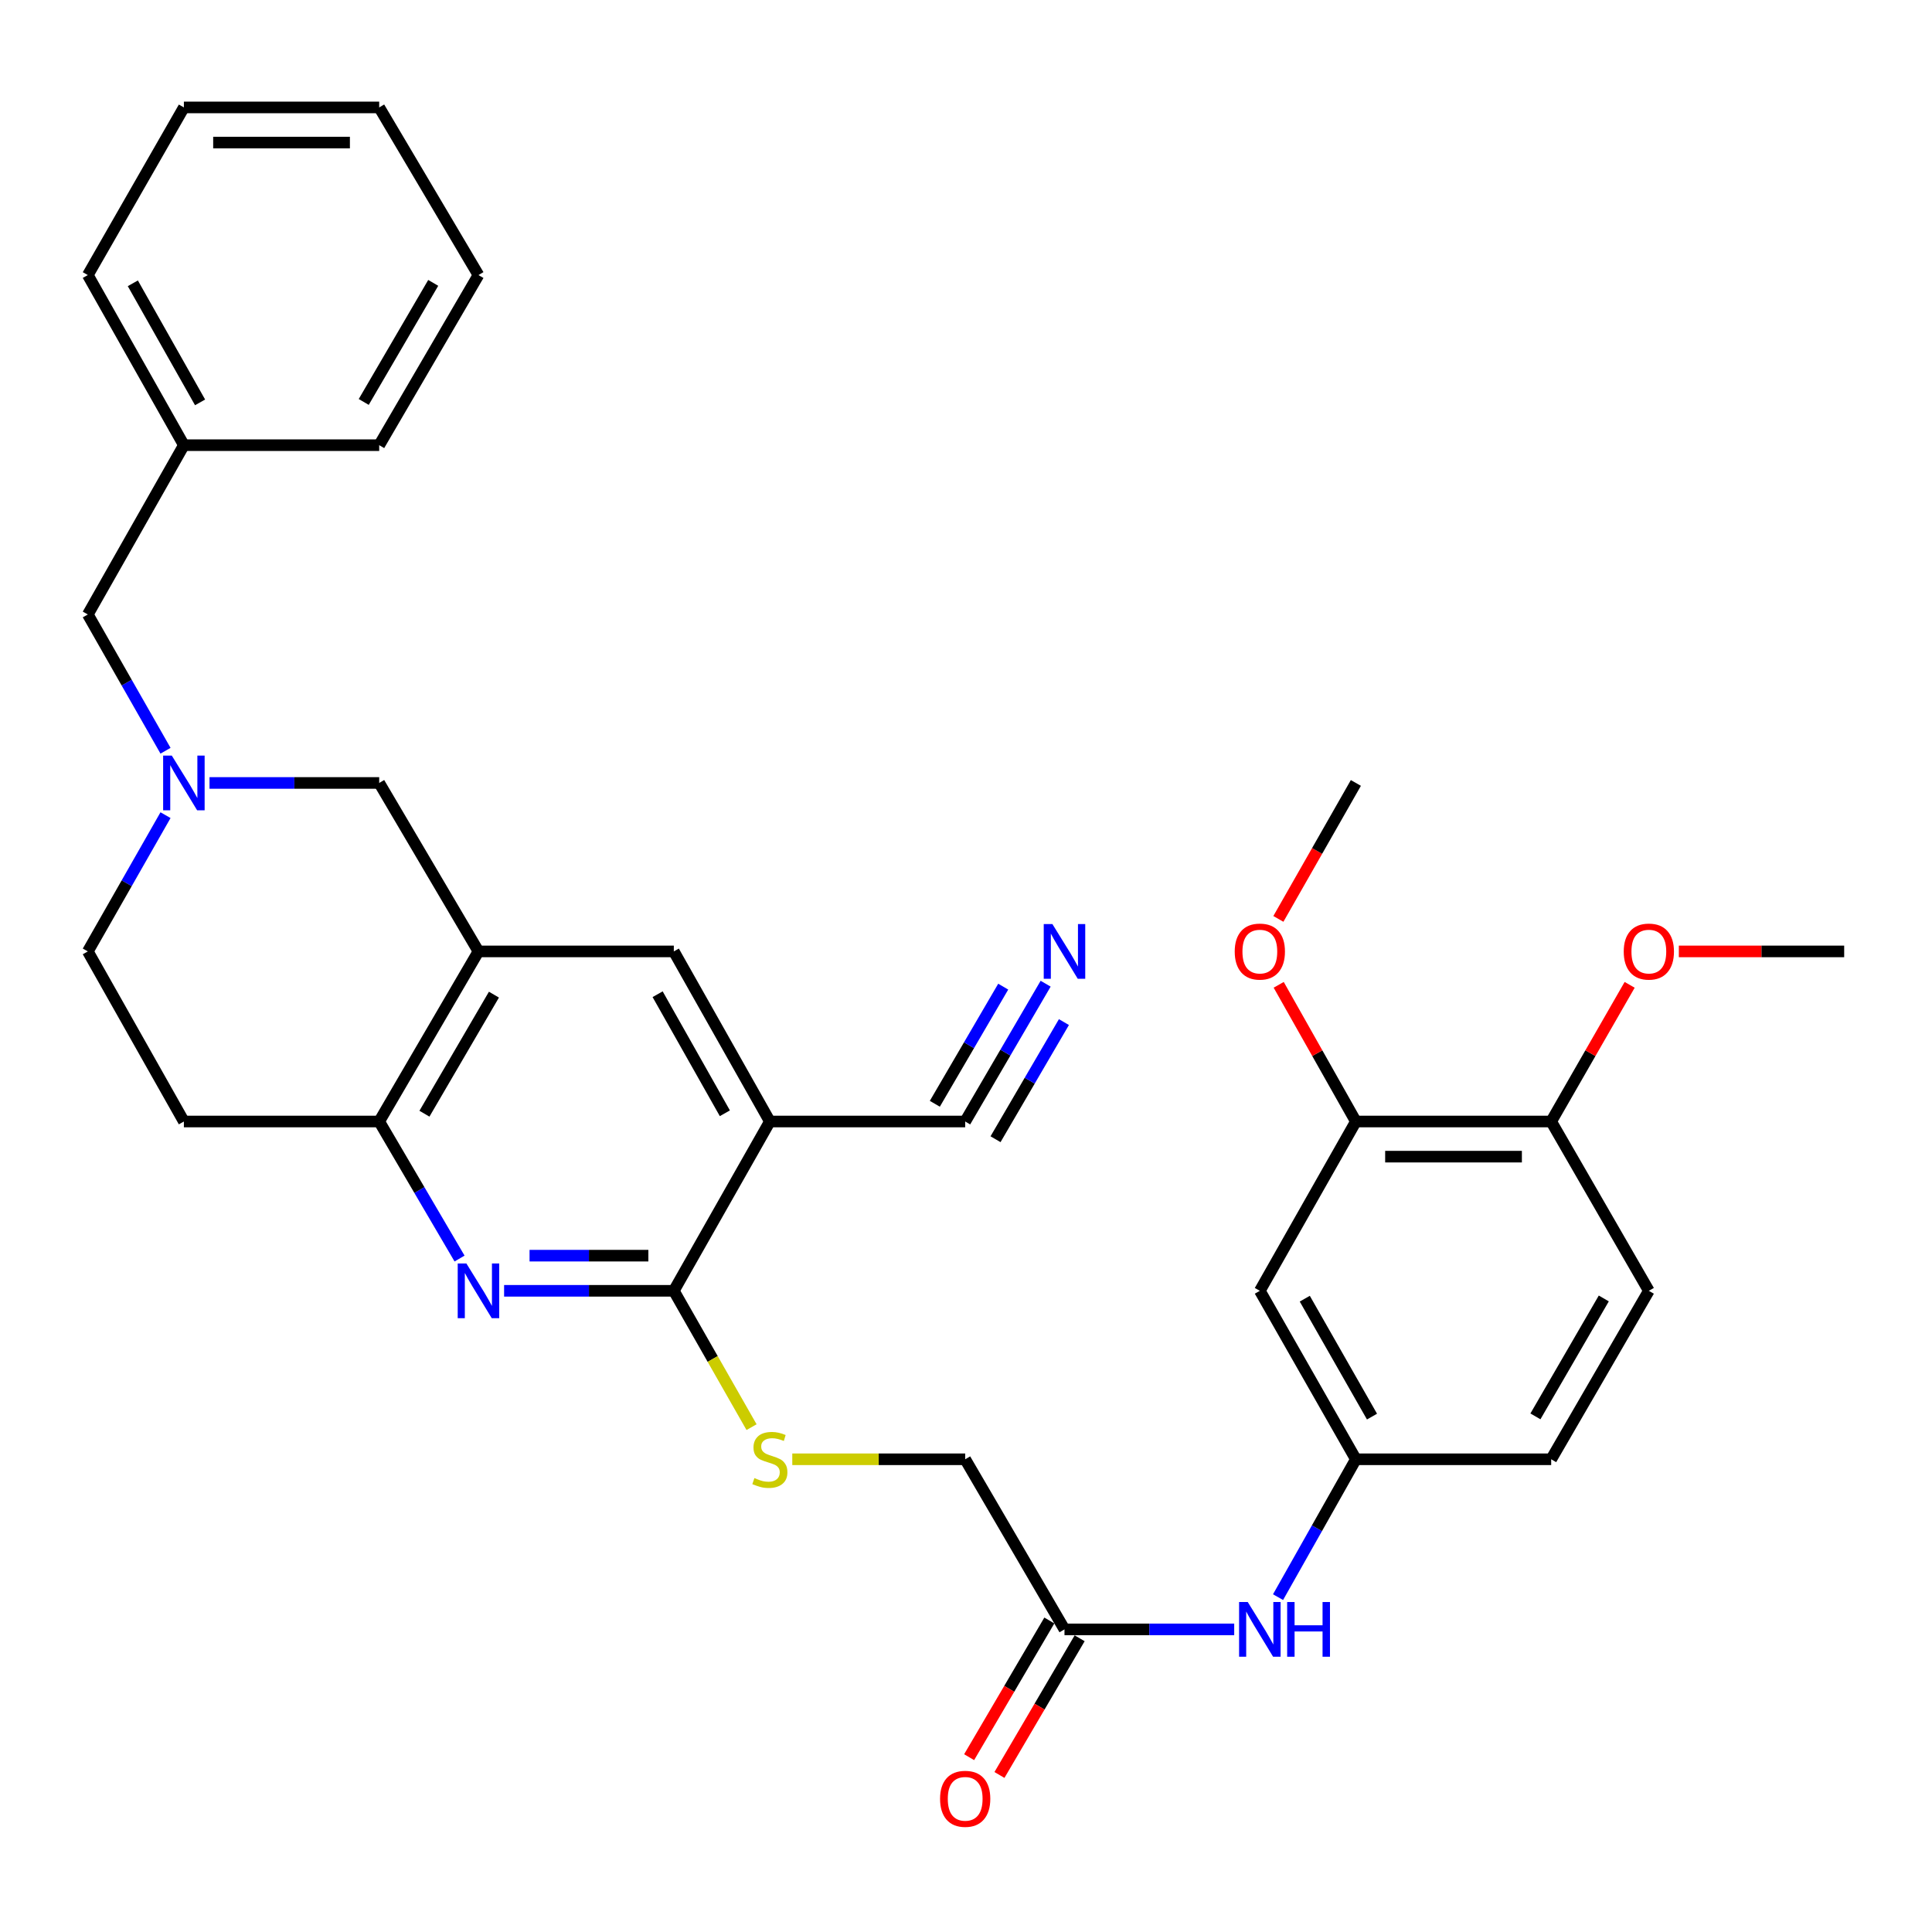 <?xml version='1.0' encoding='iso-8859-1'?>
<svg version='1.1' baseProfile='full'
              xmlns='http://www.w3.org/2000/svg'
                      xmlns:rdkit='http://www.rdkit.org/xml'
                      xmlns:xlink='http://www.w3.org/1999/xlink'
                  xml:space='preserve'
width='1000px' height='1000px' viewBox='0 0 1000 1000'>
<!-- END OF HEADER -->
<rect style='opacity:1.0;fill:#FFFFFF;stroke:none' width='1000' height='1000' x='0' y='0'> </rect>
<path class='bond-1' d='M 260.921,668.122 L 304.844,668.122' style='fill:none;fill-rule:evenodd;stroke:#0000FF;stroke-width:6px;stroke-linecap:butt;stroke-linejoin:miter;stroke-opacity:1' />
<path class='bond-1' d='M 304.844,668.122 L 348.768,668.122' style='fill:none;fill-rule:evenodd;stroke:#000000;stroke-width:6px;stroke-linecap:butt;stroke-linejoin:miter;stroke-opacity:1' />
<path class='bond-1' d='M 274.098,649.93 L 304.844,649.93' style='fill:none;fill-rule:evenodd;stroke:#0000FF;stroke-width:6px;stroke-linecap:butt;stroke-linejoin:miter;stroke-opacity:1' />
<path class='bond-1' d='M 304.844,649.93 L 335.591,649.93' style='fill:none;fill-rule:evenodd;stroke:#000000;stroke-width:6px;stroke-linecap:butt;stroke-linejoin:miter;stroke-opacity:1' />
<path class='bond-3' d='M 237.862,651.422 L 217.067,615.955' style='fill:none;fill-rule:evenodd;stroke:#0000FF;stroke-width:6px;stroke-linecap:butt;stroke-linejoin:miter;stroke-opacity:1' />
<path class='bond-3' d='M 217.067,615.955 L 196.272,580.489' style='fill:none;fill-rule:evenodd;stroke:#000000;stroke-width:6px;stroke-linecap:butt;stroke-linejoin:miter;stroke-opacity:1' />
<path class='bond-0' d='M 398.481,580.489 L 348.768,668.122' style='fill:none;fill-rule:evenodd;stroke:#000000;stroke-width:6px;stroke-linecap:butt;stroke-linejoin:miter;stroke-opacity:1' />
<path class='bond-6' d='M 398.481,580.489 L 499.576,580.489' style='fill:none;fill-rule:evenodd;stroke:#000000;stroke-width:6px;stroke-linecap:butt;stroke-linejoin:miter;stroke-opacity:1' />
<path class='bond-34' d='M 398.481,580.489 L 348.768,492.452' style='fill:none;fill-rule:evenodd;stroke:#000000;stroke-width:6px;stroke-linecap:butt;stroke-linejoin:miter;stroke-opacity:1' />
<path class='bond-34' d='M 375.184,576.228 L 340.384,514.603' style='fill:none;fill-rule:evenodd;stroke:#000000;stroke-width:6px;stroke-linecap:butt;stroke-linejoin:miter;stroke-opacity:1' />
<path class='bond-8' d='M 348.768,668.122 L 368.884,703.406' style='fill:none;fill-rule:evenodd;stroke:#000000;stroke-width:6px;stroke-linecap:butt;stroke-linejoin:miter;stroke-opacity:1' />
<path class='bond-8' d='M 368.884,703.406 L 389,738.69' style='fill:none;fill-rule:evenodd;stroke:#CCCC00;stroke-width:6px;stroke-linecap:butt;stroke-linejoin:miter;stroke-opacity:1' />
<path class='bond-2' d='M 247.653,492.452 L 196.272,580.489' style='fill:none;fill-rule:evenodd;stroke:#000000;stroke-width:6px;stroke-linecap:butt;stroke-linejoin:miter;stroke-opacity:1' />
<path class='bond-2' d='M 255.658,514.827 L 219.691,576.453' style='fill:none;fill-rule:evenodd;stroke:#000000;stroke-width:6px;stroke-linecap:butt;stroke-linejoin:miter;stroke-opacity:1' />
<path class='bond-5' d='M 247.653,492.452 L 348.768,492.452' style='fill:none;fill-rule:evenodd;stroke:#000000;stroke-width:6px;stroke-linecap:butt;stroke-linejoin:miter;stroke-opacity:1' />
<path class='bond-9' d='M 247.653,492.452 L 196.272,405.254' style='fill:none;fill-rule:evenodd;stroke:#000000;stroke-width:6px;stroke-linecap:butt;stroke-linejoin:miter;stroke-opacity:1' />
<path class='bond-14' d='M 196.272,580.489 L 95.178,580.489' style='fill:none;fill-rule:evenodd;stroke:#000000;stroke-width:6px;stroke-linecap:butt;stroke-linejoin:miter;stroke-opacity:1' />
<path class='bond-4' d='M 85.672,421.924 L 65.564,457.188' style='fill:none;fill-rule:evenodd;stroke:#0000FF;stroke-width:6px;stroke-linecap:butt;stroke-linejoin:miter;stroke-opacity:1' />
<path class='bond-4' d='M 65.564,457.188 L 45.455,492.452' style='fill:none;fill-rule:evenodd;stroke:#000000;stroke-width:6px;stroke-linecap:butt;stroke-linejoin:miter;stroke-opacity:1' />
<path class='bond-19' d='M 85.674,388.584 L 65.564,353.315' style='fill:none;fill-rule:evenodd;stroke:#0000FF;stroke-width:6px;stroke-linecap:butt;stroke-linejoin:miter;stroke-opacity:1' />
<path class='bond-19' d='M 65.564,353.315 L 45.455,318.046' style='fill:none;fill-rule:evenodd;stroke:#000000;stroke-width:6px;stroke-linecap:butt;stroke-linejoin:miter;stroke-opacity:1' />
<path class='bond-33' d='M 108.445,405.254 L 152.359,405.254' style='fill:none;fill-rule:evenodd;stroke:#0000FF;stroke-width:6px;stroke-linecap:butt;stroke-linejoin:miter;stroke-opacity:1' />
<path class='bond-33' d='M 152.359,405.254 L 196.272,405.254' style='fill:none;fill-rule:evenodd;stroke:#000000;stroke-width:6px;stroke-linecap:butt;stroke-linejoin:miter;stroke-opacity:1' />
<path class='bond-7' d='M 499.576,580.489 L 520.398,544.825' style='fill:none;fill-rule:evenodd;stroke:#000000;stroke-width:6px;stroke-linecap:butt;stroke-linejoin:miter;stroke-opacity:1' />
<path class='bond-7' d='M 520.398,544.825 L 541.221,509.161' style='fill:none;fill-rule:evenodd;stroke:#0000FF;stroke-width:6px;stroke-linecap:butt;stroke-linejoin:miter;stroke-opacity:1' />
<path class='bond-7' d='M 515.285,589.661 L 532.985,559.347' style='fill:none;fill-rule:evenodd;stroke:#000000;stroke-width:6px;stroke-linecap:butt;stroke-linejoin:miter;stroke-opacity:1' />
<path class='bond-7' d='M 532.985,559.347 L 550.684,529.032' style='fill:none;fill-rule:evenodd;stroke:#0000FF;stroke-width:6px;stroke-linecap:butt;stroke-linejoin:miter;stroke-opacity:1' />
<path class='bond-7' d='M 483.866,571.317 L 501.565,541.002' style='fill:none;fill-rule:evenodd;stroke:#000000;stroke-width:6px;stroke-linecap:butt;stroke-linejoin:miter;stroke-opacity:1' />
<path class='bond-7' d='M 501.565,541.002 L 519.265,510.688' style='fill:none;fill-rule:evenodd;stroke:#0000FF;stroke-width:6px;stroke-linecap:butt;stroke-linejoin:miter;stroke-opacity:1' />
<path class='bond-20' d='M 410.089,755.32 L 454.832,755.32' style='fill:none;fill-rule:evenodd;stroke:#CCCC00;stroke-width:6px;stroke-linecap:butt;stroke-linejoin:miter;stroke-opacity:1' />
<path class='bond-20' d='M 454.832,755.32 L 499.576,755.32' style='fill:none;fill-rule:evenodd;stroke:#000000;stroke-width:6px;stroke-linecap:butt;stroke-linejoin:miter;stroke-opacity:1' />
<path class='bond-10' d='M 652.091,668.122 L 701.794,755.32' style='fill:none;fill-rule:evenodd;stroke:#000000;stroke-width:6px;stroke-linecap:butt;stroke-linejoin:miter;stroke-opacity:1' />
<path class='bond-10' d='M 675.351,672.193 L 710.143,733.231' style='fill:none;fill-rule:evenodd;stroke:#000000;stroke-width:6px;stroke-linecap:butt;stroke-linejoin:miter;stroke-opacity:1' />
<path class='bond-11' d='M 652.091,668.122 L 701.794,580.489' style='fill:none;fill-rule:evenodd;stroke:#000000;stroke-width:6px;stroke-linecap:butt;stroke-linejoin:miter;stroke-opacity:1' />
<path class='bond-23' d='M 701.794,580.489 L 681.823,545.114' style='fill:none;fill-rule:evenodd;stroke:#000000;stroke-width:6px;stroke-linecap:butt;stroke-linejoin:miter;stroke-opacity:1' />
<path class='bond-23' d='M 681.823,545.114 L 661.851,509.74' style='fill:none;fill-rule:evenodd;stroke:#FF0000;stroke-width:6px;stroke-linecap:butt;stroke-linejoin:miter;stroke-opacity:1' />
<path class='bond-36' d='M 701.794,580.489 L 802.889,580.489' style='fill:none;fill-rule:evenodd;stroke:#000000;stroke-width:6px;stroke-linecap:butt;stroke-linejoin:miter;stroke-opacity:1' />
<path class='bond-36' d='M 716.959,598.68 L 787.725,598.68' style='fill:none;fill-rule:evenodd;stroke:#000000;stroke-width:6px;stroke-linecap:butt;stroke-linejoin:miter;stroke-opacity:1' />
<path class='bond-12' d='M 550.977,843.367 L 499.576,755.32' style='fill:none;fill-rule:evenodd;stroke:#000000;stroke-width:6px;stroke-linecap:butt;stroke-linejoin:miter;stroke-opacity:1' />
<path class='bond-13' d='M 550.977,843.367 L 594.9,843.367' style='fill:none;fill-rule:evenodd;stroke:#000000;stroke-width:6px;stroke-linecap:butt;stroke-linejoin:miter;stroke-opacity:1' />
<path class='bond-13' d='M 594.9,843.367 L 638.823,843.367' style='fill:none;fill-rule:evenodd;stroke:#0000FF;stroke-width:6px;stroke-linecap:butt;stroke-linejoin:miter;stroke-opacity:1' />
<path class='bond-18' d='M 543.131,838.764 L 522.376,874.14' style='fill:none;fill-rule:evenodd;stroke:#000000;stroke-width:6px;stroke-linecap:butt;stroke-linejoin:miter;stroke-opacity:1' />
<path class='bond-18' d='M 522.376,874.14 L 501.622,909.517' style='fill:none;fill-rule:evenodd;stroke:#FF0000;stroke-width:6px;stroke-linecap:butt;stroke-linejoin:miter;stroke-opacity:1' />
<path class='bond-18' d='M 558.822,847.969 L 538.067,883.346' style='fill:none;fill-rule:evenodd;stroke:#000000;stroke-width:6px;stroke-linecap:butt;stroke-linejoin:miter;stroke-opacity:1' />
<path class='bond-18' d='M 538.067,883.346 L 517.312,918.722' style='fill:none;fill-rule:evenodd;stroke:#FF0000;stroke-width:6px;stroke-linecap:butt;stroke-linejoin:miter;stroke-opacity:1' />
<path class='bond-15' d='M 661.512,826.679 L 681.653,790.999' style='fill:none;fill-rule:evenodd;stroke:#0000FF;stroke-width:6px;stroke-linecap:butt;stroke-linejoin:miter;stroke-opacity:1' />
<path class='bond-15' d='M 681.653,790.999 L 701.794,755.32' style='fill:none;fill-rule:evenodd;stroke:#000000;stroke-width:6px;stroke-linecap:butt;stroke-linejoin:miter;stroke-opacity:1' />
<path class='bond-17' d='M 95.178,580.489 L 45.455,492.452' style='fill:none;fill-rule:evenodd;stroke:#000000;stroke-width:6px;stroke-linecap:butt;stroke-linejoin:miter;stroke-opacity:1' />
<path class='bond-22' d='M 701.794,755.32 L 802.889,755.32' style='fill:none;fill-rule:evenodd;stroke:#000000;stroke-width:6px;stroke-linecap:butt;stroke-linejoin:miter;stroke-opacity:1' />
<path class='bond-16' d='M 802.889,580.489 L 853.441,668.122' style='fill:none;fill-rule:evenodd;stroke:#000000;stroke-width:6px;stroke-linecap:butt;stroke-linejoin:miter;stroke-opacity:1' />
<path class='bond-25' d='M 802.889,580.489 L 823.199,545.119' style='fill:none;fill-rule:evenodd;stroke:#000000;stroke-width:6px;stroke-linecap:butt;stroke-linejoin:miter;stroke-opacity:1' />
<path class='bond-25' d='M 823.199,545.119 L 843.508,509.75' style='fill:none;fill-rule:evenodd;stroke:#FF0000;stroke-width:6px;stroke-linecap:butt;stroke-linejoin:miter;stroke-opacity:1' />
<path class='bond-24' d='M 45.455,318.046 L 95.178,230.423' style='fill:none;fill-rule:evenodd;stroke:#000000;stroke-width:6px;stroke-linecap:butt;stroke-linejoin:miter;stroke-opacity:1' />
<path class='bond-21' d='M 853.441,668.122 L 802.889,755.32' style='fill:none;fill-rule:evenodd;stroke:#000000;stroke-width:6px;stroke-linecap:butt;stroke-linejoin:miter;stroke-opacity:1' />
<path class='bond-21' d='M 830.12,672.077 L 794.734,733.116' style='fill:none;fill-rule:evenodd;stroke:#000000;stroke-width:6px;stroke-linecap:butt;stroke-linejoin:miter;stroke-opacity:1' />
<path class='bond-26' d='M 661.684,475.623 L 681.739,440.438' style='fill:none;fill-rule:evenodd;stroke:#FF0000;stroke-width:6px;stroke-linecap:butt;stroke-linejoin:miter;stroke-opacity:1' />
<path class='bond-26' d='M 681.739,440.438 L 701.794,405.254' style='fill:none;fill-rule:evenodd;stroke:#000000;stroke-width:6px;stroke-linecap:butt;stroke-linejoin:miter;stroke-opacity:1' />
<path class='bond-27' d='M 95.178,230.423 L 45.455,142.376' style='fill:none;fill-rule:evenodd;stroke:#000000;stroke-width:6px;stroke-linecap:butt;stroke-linejoin:miter;stroke-opacity:1' />
<path class='bond-27' d='M 103.56,208.271 L 68.753,146.638' style='fill:none;fill-rule:evenodd;stroke:#000000;stroke-width:6px;stroke-linecap:butt;stroke-linejoin:miter;stroke-opacity:1' />
<path class='bond-28' d='M 95.178,230.423 L 196.272,230.423' style='fill:none;fill-rule:evenodd;stroke:#000000;stroke-width:6px;stroke-linecap:butt;stroke-linejoin:miter;stroke-opacity:1' />
<path class='bond-29' d='M 868.969,492.452 L 911.757,492.452' style='fill:none;fill-rule:evenodd;stroke:#FF0000;stroke-width:6px;stroke-linecap:butt;stroke-linejoin:miter;stroke-opacity:1' />
<path class='bond-29' d='M 911.757,492.452 L 954.545,492.452' style='fill:none;fill-rule:evenodd;stroke:#000000;stroke-width:6px;stroke-linecap:butt;stroke-linejoin:miter;stroke-opacity:1' />
<path class='bond-31' d='M 45.455,142.376 L 95.178,55.603' style='fill:none;fill-rule:evenodd;stroke:#000000;stroke-width:6px;stroke-linecap:butt;stroke-linejoin:miter;stroke-opacity:1' />
<path class='bond-30' d='M 196.272,230.423 L 247.653,142.376' style='fill:none;fill-rule:evenodd;stroke:#000000;stroke-width:6px;stroke-linecap:butt;stroke-linejoin:miter;stroke-opacity:1' />
<path class='bond-30' d='M 188.268,208.048 L 224.234,146.415' style='fill:none;fill-rule:evenodd;stroke:#000000;stroke-width:6px;stroke-linecap:butt;stroke-linejoin:miter;stroke-opacity:1' />
<path class='bond-32' d='M 247.653,142.376 L 196.272,55.603' style='fill:none;fill-rule:evenodd;stroke:#000000;stroke-width:6px;stroke-linecap:butt;stroke-linejoin:miter;stroke-opacity:1' />
<path class='bond-35' d='M 95.178,55.603 L 196.272,55.603' style='fill:none;fill-rule:evenodd;stroke:#000000;stroke-width:6px;stroke-linecap:butt;stroke-linejoin:miter;stroke-opacity:1' />
<path class='bond-35' d='M 110.342,73.794 L 181.108,73.794' style='fill:none;fill-rule:evenodd;stroke:#000000;stroke-width:6px;stroke-linecap:butt;stroke-linejoin:miter;stroke-opacity:1' />
<path  class='atom-0' d='M 241.393 653.962
L 250.673 668.962
Q 251.593 670.442, 253.073 673.122
Q 254.553 675.802, 254.633 675.962
L 254.633 653.962
L 258.393 653.962
L 258.393 682.282
L 254.513 682.282
L 244.553 665.882
Q 243.393 663.962, 242.153 661.762
Q 240.953 659.562, 240.593 658.882
L 240.593 682.282
L 236.913 682.282
L 236.913 653.962
L 241.393 653.962
' fill='#0000FF'/>
<path  class='atom-5' d='M 88.918 391.094
L 98.198 406.094
Q 99.118 407.574, 100.598 410.254
Q 102.078 412.934, 102.158 413.094
L 102.158 391.094
L 105.918 391.094
L 105.918 419.414
L 102.038 419.414
L 92.078 403.014
Q 90.918 401.094, 89.678 398.894
Q 88.478 396.694, 88.118 396.014
L 88.118 419.414
L 84.438 419.414
L 84.438 391.094
L 88.918 391.094
' fill='#0000FF'/>
<path  class='atom-8' d='M 544.717 478.292
L 553.997 493.292
Q 554.917 494.772, 556.397 497.452
Q 557.877 500.132, 557.957 500.292
L 557.957 478.292
L 561.717 478.292
L 561.717 506.612
L 557.837 506.612
L 547.877 490.212
Q 546.717 488.292, 545.477 486.092
Q 544.277 483.892, 543.917 483.212
L 543.917 506.612
L 540.237 506.612
L 540.237 478.292
L 544.717 478.292
' fill='#0000FF'/>
<path  class='atom-9' d='M 390.481 765.04
Q 390.801 765.16, 392.121 765.72
Q 393.441 766.28, 394.881 766.64
Q 396.361 766.96, 397.801 766.96
Q 400.481 766.96, 402.041 765.68
Q 403.601 764.36, 403.601 762.08
Q 403.601 760.52, 402.801 759.56
Q 402.041 758.6, 400.841 758.08
Q 399.641 757.56, 397.641 756.96
Q 395.121 756.2, 393.601 755.48
Q 392.121 754.76, 391.041 753.24
Q 390.001 751.72, 390.001 749.16
Q 390.001 745.6, 392.401 743.4
Q 394.841 741.2, 399.641 741.2
Q 402.921 741.2, 406.641 742.76
L 405.721 745.84
Q 402.321 744.44, 399.761 744.44
Q 397.001 744.44, 395.481 745.6
Q 393.961 746.72, 394.001 748.68
Q 394.001 750.2, 394.761 751.12
Q 395.561 752.04, 396.681 752.56
Q 397.841 753.08, 399.761 753.68
Q 402.321 754.48, 403.841 755.28
Q 405.361 756.08, 406.441 757.72
Q 407.561 759.32, 407.561 762.08
Q 407.561 766, 404.921 768.12
Q 402.321 770.2, 397.961 770.2
Q 395.441 770.2, 393.521 769.64
Q 391.641 769.12, 389.401 768.2
L 390.481 765.04
' fill='#CCCC00'/>
<path  class='atom-14' d='M 645.831 829.207
L 655.111 844.207
Q 656.031 845.687, 657.511 848.367
Q 658.991 851.047, 659.071 851.207
L 659.071 829.207
L 662.831 829.207
L 662.831 857.527
L 658.951 857.527
L 648.991 841.127
Q 647.831 839.207, 646.591 837.007
Q 645.391 834.807, 645.031 834.127
L 645.031 857.527
L 641.351 857.527
L 641.351 829.207
L 645.831 829.207
' fill='#0000FF'/>
<path  class='atom-14' d='M 666.231 829.207
L 670.071 829.207
L 670.071 841.247
L 684.551 841.247
L 684.551 829.207
L 688.391 829.207
L 688.391 857.527
L 684.551 857.527
L 684.551 844.447
L 670.071 844.447
L 670.071 857.527
L 666.231 857.527
L 666.231 829.207
' fill='#0000FF'/>
<path  class='atom-19' d='M 486.576 931.059
Q 486.576 924.259, 489.936 920.459
Q 493.296 916.659, 499.576 916.659
Q 505.856 916.659, 509.216 920.459
Q 512.576 924.259, 512.576 931.059
Q 512.576 937.939, 509.176 941.859
Q 505.776 945.739, 499.576 945.739
Q 493.336 945.739, 489.936 941.859
Q 486.576 937.979, 486.576 931.059
M 499.576 942.539
Q 503.896 942.539, 506.216 939.659
Q 508.576 936.739, 508.576 931.059
Q 508.576 925.499, 506.216 922.699
Q 503.896 919.859, 499.576 919.859
Q 495.256 919.859, 492.896 922.659
Q 490.576 925.459, 490.576 931.059
Q 490.576 936.779, 492.896 939.659
Q 495.256 942.539, 499.576 942.539
' fill='#FF0000'/>
<path  class='atom-24' d='M 639.091 492.532
Q 639.091 485.732, 642.451 481.932
Q 645.811 478.132, 652.091 478.132
Q 658.371 478.132, 661.731 481.932
Q 665.091 485.732, 665.091 492.532
Q 665.091 499.412, 661.691 503.332
Q 658.291 507.212, 652.091 507.212
Q 645.851 507.212, 642.451 503.332
Q 639.091 499.452, 639.091 492.532
M 652.091 504.012
Q 656.411 504.012, 658.731 501.132
Q 661.091 498.212, 661.091 492.532
Q 661.091 486.972, 658.731 484.172
Q 656.411 481.332, 652.091 481.332
Q 647.771 481.332, 645.411 484.132
Q 643.091 486.932, 643.091 492.532
Q 643.091 498.252, 645.411 501.132
Q 647.771 504.012, 652.091 504.012
' fill='#FF0000'/>
<path  class='atom-26' d='M 840.441 492.532
Q 840.441 485.732, 843.801 481.932
Q 847.161 478.132, 853.441 478.132
Q 859.721 478.132, 863.081 481.932
Q 866.441 485.732, 866.441 492.532
Q 866.441 499.412, 863.041 503.332
Q 859.641 507.212, 853.441 507.212
Q 847.201 507.212, 843.801 503.332
Q 840.441 499.452, 840.441 492.532
M 853.441 504.012
Q 857.761 504.012, 860.081 501.132
Q 862.441 498.212, 862.441 492.532
Q 862.441 486.972, 860.081 484.172
Q 857.761 481.332, 853.441 481.332
Q 849.121 481.332, 846.761 484.132
Q 844.441 486.932, 844.441 492.532
Q 844.441 498.252, 846.761 501.132
Q 849.121 504.012, 853.441 504.012
' fill='#FF0000'/>
</svg>
